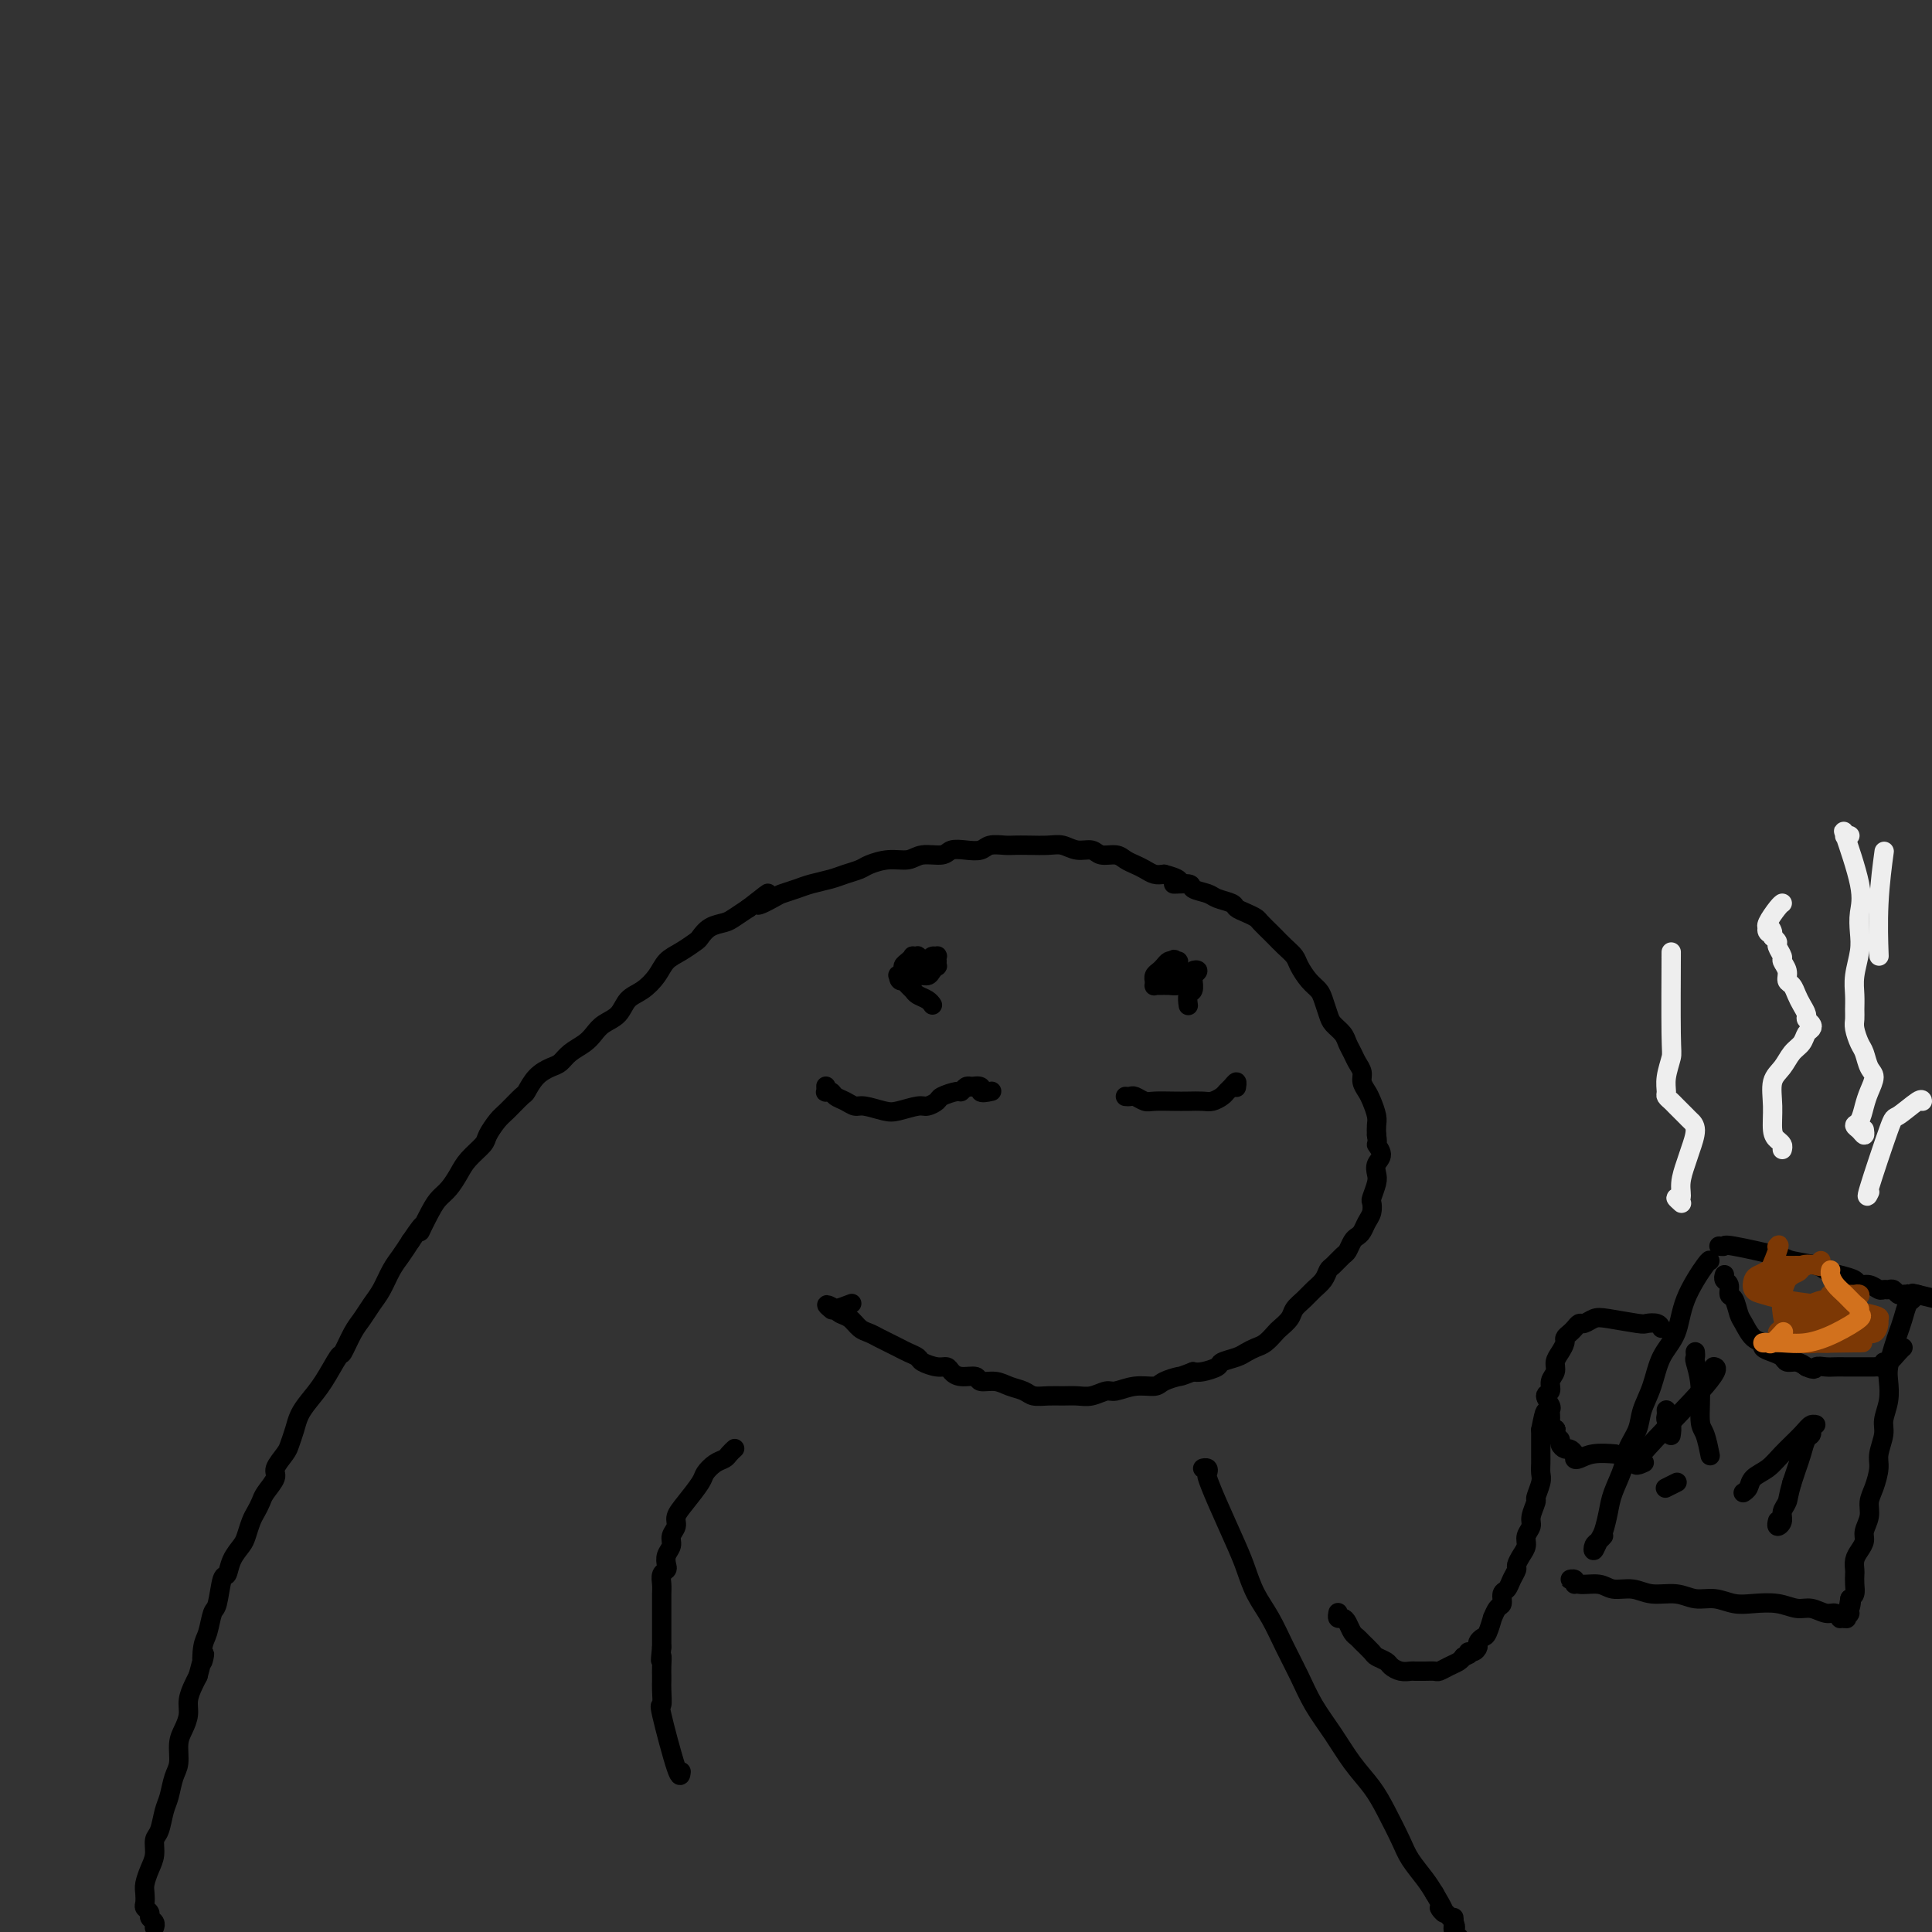 <svg viewBox='0 0 400 400' version='1.1' xmlns='http://www.w3.org/2000/svg' xmlns:xlink='http://www.w3.org/1999/xlink'><rect x="0" y="0" width="400" height="400" fill="#333333" stroke="none"/><g fill='none' stroke='rgb(0,0,0)' stroke-width='4' stroke-linecap='round' stroke-linejoin='round'><path d='M32,399c0.009,-0.024 0.017,-0.048 0,0c-0.017,0.048 -0.061,0.167 0,0c0.061,-0.167 0.227,-0.621 0,-1c-0.227,-0.379 -0.845,-0.682 -1,-1c-0.155,-0.318 0.154,-0.651 0,-1c-0.154,-0.349 -0.771,-0.715 -1,-1c-0.229,-0.285 -0.072,-0.487 0,-1c0.072,-0.513 0.057,-1.335 0,-2c-0.057,-0.665 -0.156,-1.173 0,-2c0.156,-0.827 0.567,-1.972 1,-3c0.433,-1.028 0.890,-1.940 1,-3c0.110,-1.060 -0.125,-2.269 0,-3c0.125,-0.731 0.612,-0.985 1,-2c0.388,-1.015 0.678,-2.792 1,-4c0.322,-1.208 0.678,-1.845 1,-3c0.322,-1.155 0.612,-2.826 1,-4c0.388,-1.174 0.874,-1.850 1,-3c0.126,-1.150 -0.107,-2.773 0,-4c0.107,-1.227 0.553,-2.058 1,-3c0.447,-0.942 0.893,-1.995 1,-3c0.107,-1.005 -0.125,-1.963 0,-3c0.125,-1.037 0.607,-2.153 1,-3c0.393,-0.847 0.696,-1.423 1,-2'/><path d='M41,347c1.941,-7.491 1.294,-3.719 1,-3c-0.294,0.719 -0.233,-1.616 0,-3c0.233,-1.384 0.640,-1.819 1,-3c0.360,-1.181 0.673,-3.110 1,-4c0.327,-0.890 0.669,-0.742 1,-2c0.331,-1.258 0.652,-3.921 1,-5c0.348,-1.079 0.723,-0.572 1,-1c0.277,-0.428 0.455,-1.791 1,-3c0.545,-1.209 1.456,-2.264 2,-3c0.544,-0.736 0.722,-1.155 1,-2c0.278,-0.845 0.657,-2.117 1,-3c0.343,-0.883 0.650,-1.376 1,-2c0.350,-0.624 0.741,-1.378 1,-2c0.259,-0.622 0.384,-1.110 1,-2c0.616,-0.890 1.723,-2.181 2,-3c0.277,-0.819 -0.277,-1.167 0,-2c0.277,-0.833 1.386,-2.151 2,-3c0.614,-0.849 0.733,-1.229 1,-2c0.267,-0.771 0.681,-1.935 1,-3c0.319,-1.065 0.543,-2.033 1,-3c0.457,-0.967 1.148,-1.932 2,-3c0.852,-1.068 1.866,-2.239 3,-4c1.134,-1.761 2.387,-4.113 3,-5c0.613,-0.887 0.587,-0.308 1,-1c0.413,-0.692 1.265,-2.653 2,-4c0.735,-1.347 1.352,-2.079 2,-3c0.648,-0.921 1.328,-2.031 2,-3c0.672,-0.969 1.335,-1.796 2,-3c0.665,-1.204 1.333,-2.786 2,-4c0.667,-1.214 1.333,-2.061 2,-3c0.667,-0.939 1.333,-1.969 2,-3'/><path d='M85,257c3.915,-5.822 2.204,-2.378 2,-2c-0.204,0.378 1.099,-2.310 2,-4c0.901,-1.690 1.401,-2.382 2,-3c0.599,-0.618 1.297,-1.161 2,-2c0.703,-0.839 1.410,-1.972 2,-3c0.590,-1.028 1.063,-1.951 2,-3c0.937,-1.049 2.339,-2.226 3,-3c0.661,-0.774 0.582,-1.147 1,-2c0.418,-0.853 1.332,-2.185 2,-3c0.668,-0.815 1.089,-1.111 2,-2c0.911,-0.889 2.313,-2.370 3,-3c0.687,-0.630 0.658,-0.409 1,-1c0.342,-0.591 1.054,-1.992 2,-3c0.946,-1.008 2.126,-1.621 3,-2c0.874,-0.379 1.440,-0.525 2,-1c0.560,-0.475 1.112,-1.281 2,-2c0.888,-0.719 2.110,-1.351 3,-2c0.890,-0.649 1.449,-1.314 2,-2c0.551,-0.686 1.096,-1.394 2,-2c0.904,-0.606 2.167,-1.111 3,-2c0.833,-0.889 1.237,-2.163 2,-3c0.763,-0.837 1.886,-1.236 3,-2c1.114,-0.764 2.220,-1.891 3,-3c0.780,-1.109 1.233,-2.199 2,-3c0.767,-0.801 1.848,-1.314 3,-2c1.152,-0.686 2.377,-1.545 3,-2c0.623,-0.455 0.645,-0.506 1,-1c0.355,-0.494 1.044,-1.431 2,-2c0.956,-0.569 2.181,-0.768 3,-1c0.819,-0.232 1.234,-0.495 2,-1c0.766,-0.505 1.883,-1.253 3,-2'/><path d='M155,188c7.100,-5.593 2.849,-2.076 2,-1c-0.849,1.076 1.705,-0.289 3,-1c1.295,-0.711 1.333,-0.768 2,-1c0.667,-0.232 1.965,-0.640 3,-1c1.035,-0.360 1.809,-0.674 3,-1c1.191,-0.326 2.800,-0.666 4,-1c1.200,-0.334 1.991,-0.663 3,-1c1.009,-0.337 2.236,-0.683 3,-1c0.764,-0.317 1.066,-0.606 2,-1c0.934,-0.394 2.500,-0.894 4,-1c1.500,-0.106 2.932,0.182 4,0c1.068,-0.182 1.771,-0.832 3,-1c1.229,-0.168 2.986,0.147 4,0c1.014,-0.147 1.287,-0.757 2,-1c0.713,-0.243 1.867,-0.118 3,0c1.133,0.118 2.245,0.228 3,0c0.755,-0.228 1.154,-0.793 2,-1c0.846,-0.207 2.141,-0.057 3,0c0.859,0.057 1.282,0.019 2,0c0.718,-0.019 1.729,-0.020 3,0c1.271,0.020 2.801,0.062 4,0c1.199,-0.062 2.068,-0.228 3,0c0.932,0.228 1.926,0.849 3,1c1.074,0.151 2.227,-0.167 3,0c0.773,0.167 1.166,0.818 2,1c0.834,0.182 2.110,-0.105 3,0c0.890,0.105 1.393,0.603 2,1c0.607,0.397 1.317,0.694 2,1c0.683,0.306 1.338,0.621 2,1c0.662,0.379 1.332,0.823 2,1c0.668,0.177 1.334,0.089 2,0'/><path d='M241,181c5.381,1.394 2.332,1.879 2,2c-0.332,0.121 2.051,-0.122 3,0c0.949,0.122 0.463,0.610 1,1c0.537,0.390 2.097,0.682 3,1c0.903,0.318 1.149,0.663 2,1c0.851,0.337 2.307,0.667 3,1c0.693,0.333 0.623,0.671 1,1c0.377,0.329 1.199,0.651 2,1c0.801,0.349 1.579,0.726 2,1c0.421,0.274 0.484,0.444 1,1c0.516,0.556 1.485,1.499 2,2c0.515,0.501 0.574,0.561 1,1c0.426,0.439 1.217,1.259 2,2c0.783,0.741 1.558,1.405 2,2c0.442,0.595 0.553,1.122 1,2c0.447,0.878 1.232,2.108 2,3c0.768,0.892 1.519,1.446 2,2c0.481,0.554 0.692,1.107 1,2c0.308,0.893 0.712,2.126 1,3c0.288,0.874 0.458,1.389 1,2c0.542,0.611 1.456,1.318 2,2c0.544,0.682 0.719,1.337 1,2c0.281,0.663 0.667,1.333 1,2c0.333,0.667 0.614,1.333 1,2c0.386,0.667 0.878,1.337 1,2c0.122,0.663 -0.125,1.318 0,2c0.125,0.682 0.622,1.390 1,2c0.378,0.610 0.637,1.122 1,2c0.363,0.878 0.828,2.121 1,3c0.172,0.879 0.049,1.394 0,2c-0.049,0.606 -0.025,1.303 0,2'/><path d='M285,235c0.387,2.368 -0.144,1.788 0,2c0.144,0.212 0.963,1.216 1,2c0.037,0.784 -0.708,1.347 -1,2c-0.292,0.653 -0.130,1.396 0,2c0.130,0.604 0.228,1.068 0,2c-0.228,0.932 -0.782,2.333 -1,3c-0.218,0.667 -0.100,0.599 0,1c0.100,0.401 0.182,1.272 0,2c-0.182,0.728 -0.626,1.312 -1,2c-0.374,0.688 -0.676,1.479 -1,2c-0.324,0.521 -0.668,0.774 -1,1c-0.332,0.226 -0.653,0.427 -1,1c-0.347,0.573 -0.722,1.518 -1,2c-0.278,0.482 -0.459,0.499 -1,1c-0.541,0.501 -1.443,1.485 -2,2c-0.557,0.515 -0.769,0.561 -1,1c-0.231,0.439 -0.480,1.272 -1,2c-0.520,0.728 -1.309,1.351 -2,2c-0.691,0.649 -1.284,1.325 -2,2c-0.716,0.675 -1.557,1.351 -2,2c-0.443,0.649 -0.489,1.273 -1,2c-0.511,0.727 -1.488,1.557 -2,2c-0.512,0.443 -0.558,0.500 -1,1c-0.442,0.500 -1.278,1.443 -2,2c-0.722,0.557 -1.329,0.726 -2,1c-0.671,0.274 -1.405,0.651 -2,1c-0.595,0.349 -1.052,0.668 -2,1c-0.948,0.332 -2.388,0.677 -3,1c-0.612,0.323 -0.395,0.626 -1,1c-0.605,0.374 -2.030,0.821 -3,1c-0.970,0.179 -1.485,0.089 -2,0'/><path d='M247,284c-2.837,1.112 -2.430,0.890 -3,1c-0.570,0.110 -2.116,0.550 -3,1c-0.884,0.450 -1.107,0.909 -2,1c-0.893,0.091 -2.455,-0.186 -4,0c-1.545,0.186 -3.074,0.834 -4,1c-0.926,0.166 -1.248,-0.152 -2,0c-0.752,0.152 -1.935,0.774 -3,1c-1.065,0.226 -2.014,0.058 -3,0c-0.986,-0.058 -2.011,-0.004 -3,0c-0.989,0.004 -1.944,-0.041 -3,0c-1.056,0.041 -2.213,0.170 -3,0c-0.787,-0.170 -1.203,-0.638 -2,-1c-0.797,-0.362 -1.974,-0.618 -3,-1c-1.026,-0.382 -1.900,-0.890 -3,-1c-1.100,-0.110 -2.427,0.177 -3,0c-0.573,-0.177 -0.393,-0.817 -1,-1c-0.607,-0.183 -2.002,0.092 -3,0c-0.998,-0.092 -1.601,-0.549 -2,-1c-0.399,-0.451 -0.596,-0.894 -1,-1c-0.404,-0.106 -1.014,0.126 -2,0c-0.986,-0.126 -2.347,-0.611 -3,-1c-0.653,-0.389 -0.598,-0.681 -1,-1c-0.402,-0.319 -1.263,-0.663 -2,-1c-0.737,-0.337 -1.352,-0.667 -2,-1c-0.648,-0.333 -1.328,-0.670 -2,-1c-0.672,-0.330 -1.335,-0.652 -2,-1c-0.665,-0.348 -1.330,-0.723 -2,-1c-0.670,-0.277 -1.345,-0.456 -2,-1c-0.655,-0.544 -1.292,-1.454 -2,-2c-0.708,-0.546 -1.488,-0.727 -2,-1c-0.512,-0.273 -0.756,-0.636 -1,-1'/><path d='M173,271c-3.008,-1.697 -1.527,-0.441 -1,0c0.527,0.441 0.100,0.067 0,0c-0.100,-0.067 0.127,0.174 1,0c0.873,-0.174 2.392,-0.764 3,-1c0.608,-0.236 0.304,-0.118 0,0'/><path d='M250,304c-0.534,0.028 -1.067,0.057 -1,0c0.067,-0.057 0.735,-0.199 1,0c0.265,0.199 0.126,0.740 0,1c-0.126,0.260 -0.239,0.239 0,1c0.239,0.761 0.829,2.305 2,5c1.171,2.695 2.921,6.540 4,9c1.079,2.460 1.485,3.535 2,5c0.515,1.465 1.137,3.321 2,5c0.863,1.679 1.966,3.182 3,5c1.034,1.818 1.998,3.952 3,6c1.002,2.048 2.043,4.010 3,6c0.957,1.990 1.831,4.007 3,6c1.169,1.993 2.635,3.961 4,6c1.365,2.039 2.630,4.148 4,6c1.370,1.852 2.846,3.447 4,5c1.154,1.553 1.986,3.062 3,5c1.014,1.938 2.210,4.303 3,6c0.790,1.697 1.174,2.726 2,4c0.826,1.274 2.093,2.793 3,4c0.907,1.207 1.453,2.104 2,3'/><path d='M297,392c3.906,6.558 1.172,3.454 1,3c-0.172,-0.454 2.217,1.742 3,3c0.783,1.258 -0.039,1.577 0,2c0.039,0.423 0.939,0.950 1,1c0.061,0.050 -0.715,-0.378 -1,-1c-0.285,-0.622 -0.077,-1.437 0,-2c0.077,-0.563 0.022,-0.875 0,-1c-0.022,-0.125 -0.011,-0.062 0,0'/><path d='M171,225c-0.007,-0.111 -0.014,-0.223 0,0c0.014,0.223 0.048,0.780 0,1c-0.048,0.220 -0.178,0.101 0,0c0.178,-0.101 0.665,-0.186 1,0c0.335,0.186 0.520,0.642 1,1c0.480,0.358 1.257,0.619 2,1c0.743,0.381 1.452,0.883 2,1c0.548,0.117 0.933,-0.150 2,0c1.067,0.150 2.815,0.717 4,1c1.185,0.283 1.807,0.283 3,0c1.193,-0.283 2.957,-0.851 4,-1c1.043,-0.149 1.365,0.119 2,0c0.635,-0.119 1.585,-0.624 2,-1c0.415,-0.376 0.296,-0.623 1,-1c0.704,-0.377 2.230,-0.885 3,-1c0.770,-0.115 0.784,0.161 1,0c0.216,-0.161 0.633,-0.760 1,-1c0.367,-0.240 0.683,-0.120 1,0'/><path d='M201,225c3.119,-0.548 1.917,0.583 2,1c0.083,0.417 1.452,0.119 2,0c0.548,-0.119 0.274,-0.060 0,0'/><path d='M233,227c0.361,0.030 0.722,0.061 1,0c0.278,-0.061 0.472,-0.212 1,0c0.528,0.212 1.391,0.789 2,1c0.609,0.211 0.964,0.057 2,0c1.036,-0.057 2.754,-0.018 4,0c1.246,0.018 2.022,0.016 3,0c0.978,-0.016 2.160,-0.045 3,0c0.840,0.045 1.339,0.165 2,0c0.661,-0.165 1.484,-0.615 2,-1c0.516,-0.385 0.727,-0.705 1,-1c0.273,-0.295 0.609,-0.564 1,-1c0.391,-0.436 0.836,-1.041 1,-1c0.164,0.041 0.047,0.726 0,1c-0.047,0.274 -0.023,0.137 0,0'/><path d='M193,208c0.000,0.000 0.000,0.000 0,0c-0.000,-0.000 -0.000,-0.000 0,0c0.000,0.000 0.001,0.001 0,0c-0.001,-0.001 -0.002,-0.003 0,0c0.002,0.003 0.008,0.012 0,0c-0.008,-0.012 -0.029,-0.045 0,0c0.029,0.045 0.109,0.166 0,0c-0.109,-0.166 -0.408,-0.621 -1,-1c-0.592,-0.379 -1.476,-0.683 -2,-1c-0.524,-0.317 -0.688,-0.648 -1,-1c-0.312,-0.352 -0.770,-0.724 -1,-1c-0.230,-0.276 -0.231,-0.456 0,-1c0.231,-0.544 0.692,-1.452 1,-2c0.308,-0.548 0.461,-0.736 1,-1c0.539,-0.264 1.465,-0.602 2,-1c0.535,-0.398 0.679,-0.854 1,-1c0.321,-0.146 0.818,0.017 1,0c0.182,-0.017 0.050,-0.216 0,0c-0.050,0.216 -0.016,0.845 0,1c0.016,0.155 0.016,-0.165 0,0c-0.016,0.165 -0.049,0.814 0,1c0.049,0.186 0.178,-0.090 0,0c-0.178,0.090 -0.664,0.546 -1,1c-0.336,0.454 -0.521,0.906 -1,1c-0.479,0.094 -1.252,-0.171 -2,0c-0.748,0.171 -1.471,0.777 -2,1c-0.529,0.223 -0.866,0.064 -1,0c-0.134,-0.064 -0.067,-0.032 0,0'/><path d='M187,203c-0.983,0.380 -0.940,-0.672 -1,-1c-0.060,-0.328 -0.222,0.066 0,0c0.222,-0.066 0.829,-0.592 1,-1c0.171,-0.408 -0.094,-0.697 0,-1c0.094,-0.303 0.546,-0.618 1,-1c0.454,-0.382 0.910,-0.830 1,-1c0.090,-0.170 -0.186,-0.060 0,0c0.186,0.060 0.834,0.072 1,0c0.166,-0.072 -0.151,-0.227 0,0c0.151,0.227 0.769,0.835 1,1c0.231,0.165 0.076,-0.113 0,0c-0.076,0.113 -0.072,0.619 0,1c0.072,0.381 0.211,0.638 0,1c-0.211,0.362 -0.771,0.829 -1,1c-0.229,0.171 -0.128,0.046 0,0c0.128,-0.046 0.282,-0.012 0,0c-0.282,0.012 -0.999,0.003 -1,0c-0.001,-0.003 0.714,-0.001 1,0c0.286,0.001 0.143,0.000 0,0'/><path d='M246,208c-0.008,-0.056 -0.016,-0.113 0,0c0.016,0.113 0.057,0.395 0,0c-0.057,-0.395 -0.213,-1.468 0,-2c0.213,-0.532 0.794,-0.522 1,-1c0.206,-0.478 0.037,-1.445 0,-2c-0.037,-0.555 0.058,-0.699 0,-1c-0.058,-0.301 -0.268,-0.761 0,-1c0.268,-0.239 1.016,-0.257 1,0c-0.016,0.257 -0.795,0.791 -1,1c-0.205,0.209 0.164,0.095 0,0c-0.164,-0.095 -0.859,-0.169 -1,0c-0.141,0.169 0.274,0.581 0,1c-0.274,0.419 -1.236,0.845 -2,1c-0.764,0.155 -1.329,0.037 -2,0c-0.671,-0.037 -1.448,0.005 -2,0c-0.552,-0.005 -0.881,-0.057 -1,0c-0.119,0.057 -0.029,0.222 0,0c0.029,-0.222 -0.003,-0.833 0,-1c0.003,-0.167 0.042,0.109 0,0c-0.042,-0.109 -0.166,-0.604 0,-1c0.166,-0.396 0.622,-0.694 1,-1c0.378,-0.306 0.679,-0.621 1,-1c0.321,-0.379 0.663,-0.823 1,-1c0.337,-0.177 0.668,-0.089 1,0'/><path d='M243,199c0.387,-0.762 -0.145,-0.167 0,0c0.145,0.167 0.967,-0.095 1,0c0.033,0.095 -0.723,0.548 -1,1c-0.277,0.452 -0.074,0.905 0,1c0.074,0.095 0.020,-0.167 0,0c-0.020,0.167 -0.006,0.762 0,1c0.006,0.238 0.003,0.119 0,0'/><path d='M277,334c0.024,-0.118 0.048,-0.235 0,0c-0.048,0.235 -0.167,0.823 0,1c0.167,0.177 0.621,-0.056 1,0c0.379,0.056 0.683,0.400 1,1c0.317,0.600 0.647,1.456 1,2c0.353,0.544 0.728,0.776 1,1c0.272,0.224 0.439,0.441 1,1c0.561,0.559 1.515,1.460 2,2c0.485,0.540 0.501,0.719 1,1c0.499,0.281 1.481,0.664 2,1c0.519,0.336 0.576,0.626 1,1c0.424,0.374 1.217,0.832 2,1c0.783,0.168 1.557,0.046 2,0c0.443,-0.046 0.555,-0.015 1,0c0.445,0.015 1.222,0.015 2,0c0.778,-0.015 1.557,-0.046 2,0c0.443,0.046 0.552,0.167 1,0c0.448,-0.167 1.236,-0.622 2,-1c0.764,-0.378 1.504,-0.679 2,-1c0.496,-0.321 0.748,-0.660 1,-1'/><path d='M303,343c2.194,-0.704 1.179,-0.963 1,-1c-0.179,-0.037 0.476,0.147 1,0c0.524,-0.147 0.915,-0.626 1,-1c0.085,-0.374 -0.136,-0.645 0,-1c0.136,-0.355 0.627,-0.796 1,-1c0.373,-0.204 0.626,-0.172 1,-1c0.374,-0.828 0.870,-2.516 1,-3c0.130,-0.484 -0.106,0.236 0,0c0.106,-0.236 0.553,-1.428 1,-2c0.447,-0.572 0.894,-0.524 1,-1c0.106,-0.476 -0.130,-1.475 0,-2c0.130,-0.525 0.626,-0.578 1,-1c0.374,-0.422 0.626,-1.215 1,-2c0.374,-0.785 0.870,-1.561 1,-2c0.130,-0.439 -0.105,-0.541 0,-1c0.105,-0.459 0.549,-1.276 1,-2c0.451,-0.724 0.910,-1.354 1,-2c0.090,-0.646 -0.187,-1.309 0,-2c0.187,-0.691 0.838,-1.410 1,-2c0.162,-0.590 -0.167,-1.050 0,-2c0.167,-0.950 0.829,-2.390 1,-3c0.171,-0.610 -0.150,-0.390 0,-1c0.150,-0.610 0.772,-2.051 1,-3c0.228,-0.949 0.061,-1.406 0,-2c-0.061,-0.594 -0.016,-1.326 0,-2c0.016,-0.674 0.004,-1.290 0,-2c-0.004,-0.710 -0.001,-1.513 0,-2c0.001,-0.487 0.000,-0.656 0,-1c-0.000,-0.344 -0.000,-0.862 0,-1c0.000,-0.138 0.000,0.103 0,0c-0.000,-0.103 -0.000,-0.552 0,-1'/><path d='M319,296c1.000,-5.178 1.000,-3.622 1,-3c0.000,0.622 0.000,0.311 0,0'/><path d='M344,275c-0.214,-0.415 -0.427,-0.830 -1,-1c-0.573,-0.170 -1.505,-0.094 -2,0c-0.495,0.094 -0.552,0.206 -2,0c-1.448,-0.206 -4.286,-0.732 -6,-1c-1.714,-0.268 -2.304,-0.279 -3,0c-0.696,0.279 -1.497,0.849 -2,1c-0.503,0.151 -0.708,-0.115 -1,0c-0.292,0.115 -0.669,0.611 -1,1c-0.331,0.389 -0.615,0.670 -1,1c-0.385,0.330 -0.873,0.707 -1,1c-0.127,0.293 0.105,0.501 0,1c-0.105,0.499 -0.549,1.290 -1,2c-0.451,0.710 -0.910,1.341 -1,2c-0.090,0.659 0.190,1.346 0,2c-0.190,0.654 -0.850,1.274 -1,2c-0.150,0.726 0.208,1.556 0,2c-0.208,0.444 -0.984,0.500 -1,1c-0.016,0.500 0.728,1.443 1,2c0.272,0.557 0.073,0.727 0,1c-0.073,0.273 -0.020,0.651 0,1c0.020,0.349 0.006,0.671 0,1c-0.006,0.329 -0.003,0.664 0,1'/><path d='M321,295c-0.685,3.428 0.604,1.497 1,1c0.396,-0.497 -0.101,0.441 0,1c0.101,0.559 0.802,0.741 1,1c0.198,0.259 -0.105,0.595 0,1c0.105,0.405 0.618,0.880 1,1c0.382,0.120 0.631,-0.115 1,0c0.369,0.115 0.856,0.581 1,1c0.144,0.419 -0.055,0.792 0,1c0.055,0.208 0.365,0.252 1,0c0.635,-0.252 1.594,-0.799 3,-1c1.406,-0.201 3.259,-0.058 4,0c0.741,0.058 0.371,0.029 0,0'/><path d='M354,261c-0.001,-0.013 -0.001,-0.027 0,0c0.001,0.027 0.005,0.094 0,0c-0.005,-0.094 -0.017,-0.350 -1,1c-0.983,1.350 -2.936,4.307 -4,7c-1.064,2.693 -1.240,5.122 -2,7c-0.760,1.878 -2.106,3.205 -3,5c-0.894,1.795 -1.338,4.057 -2,6c-0.662,1.943 -1.543,3.566 -2,5c-0.457,1.434 -0.490,2.679 -1,4c-0.510,1.321 -1.499,2.718 -2,4c-0.501,1.282 -0.515,2.450 -1,4c-0.485,1.550 -1.440,3.481 -2,5c-0.560,1.519 -0.725,2.624 -1,4c-0.275,1.376 -0.659,3.021 -1,4c-0.341,0.979 -0.638,1.292 -1,2c-0.362,0.708 -0.790,1.811 -1,2c-0.210,0.189 -0.200,-0.537 0,-1c0.200,-0.463 0.592,-0.663 1,-1c0.408,-0.337 0.831,-0.811 1,-1c0.169,-0.189 0.085,-0.095 0,0'/><path d='M356,258c-0.009,-0.001 -0.018,-0.002 0,0c0.018,0.002 0.061,0.007 0,0c-0.061,-0.007 -0.228,-0.027 0,0c0.228,0.027 0.849,0.101 1,0c0.151,-0.101 -0.168,-0.378 2,0c2.168,0.378 6.824,1.411 9,2c2.176,0.589 1.872,0.735 3,1c1.128,0.265 3.688,0.649 5,1c1.312,0.351 1.377,0.667 2,1c0.623,0.333 1.806,0.681 3,1c1.194,0.319 2.400,0.607 3,1c0.600,0.393 0.595,0.890 1,1c0.405,0.110 1.222,-0.168 2,0c0.778,0.168 1.518,0.781 2,1c0.482,0.219 0.706,0.045 1,0c0.294,-0.045 0.657,0.041 1,0c0.343,-0.041 0.665,-0.207 1,0c0.335,0.207 0.682,0.788 1,1c0.318,0.212 0.606,0.057 1,0c0.394,-0.057 0.893,-0.015 1,0c0.107,0.015 -0.177,0.004 0,0c0.177,-0.004 0.817,-0.001 1,0c0.183,0.001 -0.091,0.000 0,0c0.091,-0.000 0.545,-0.000 1,0'/><path d='M397,268c6.407,1.562 1.924,0.466 0,0c-1.924,-0.466 -1.289,-0.301 -1,0c0.289,0.301 0.232,0.740 0,1c-0.232,0.260 -0.640,0.342 -1,1c-0.360,0.658 -0.671,1.894 -1,3c-0.329,1.106 -0.676,2.084 -1,3c-0.324,0.916 -0.627,1.771 -1,3c-0.373,1.229 -0.817,2.831 -1,4c-0.183,1.169 -0.106,1.906 0,3c0.106,1.094 0.239,2.546 0,4c-0.239,1.454 -0.851,2.910 -1,4c-0.149,1.090 0.166,1.814 0,3c-0.166,1.186 -0.814,2.834 -1,4c-0.186,1.166 0.090,1.849 0,3c-0.090,1.151 -0.545,2.769 -1,4c-0.455,1.231 -0.909,2.073 -1,3c-0.091,0.927 0.182,1.939 0,3c-0.182,1.061 -0.819,2.172 -1,3c-0.181,0.828 0.095,1.373 0,2c-0.095,0.627 -0.562,1.337 -1,2c-0.438,0.663 -0.849,1.281 -1,2c-0.151,0.719 -0.043,1.541 0,2c0.043,0.459 0.022,0.556 0,1c-0.022,0.444 -0.044,1.235 0,2c0.044,0.765 0.156,1.504 0,2c-0.156,0.496 -0.578,0.748 -1,1'/><path d='M383,331c-1.259,7.609 -0.408,2.631 0,1c0.408,-1.631 0.372,0.085 0,1c-0.372,0.915 -1.079,1.030 -1,1c0.079,-0.030 0.946,-0.204 1,0c0.054,0.204 -0.703,0.788 -1,1c-0.297,0.212 -0.135,0.053 0,0c0.135,-0.053 0.241,0.001 0,0c-0.241,-0.001 -0.830,-0.057 -1,0c-0.170,0.057 0.079,0.226 0,0c-0.079,-0.226 -0.487,-0.849 -1,-1c-0.513,-0.151 -1.130,0.169 -2,0c-0.870,-0.169 -1.993,-0.829 -3,-1c-1.007,-0.171 -1.900,0.146 -3,0c-1.100,-0.146 -2.408,-0.756 -4,-1c-1.592,-0.244 -3.467,-0.122 -5,0c-1.533,0.122 -2.724,0.244 -4,0c-1.276,-0.244 -2.637,-0.854 -4,-1c-1.363,-0.146 -2.728,0.172 -4,0c-1.272,-0.172 -2.450,-0.835 -4,-1c-1.550,-0.165 -3.474,0.167 -5,0c-1.526,-0.167 -2.656,-0.833 -4,-1c-1.344,-0.167 -2.901,0.166 -4,0c-1.099,-0.166 -1.741,-0.830 -3,-1c-1.259,-0.170 -3.136,0.154 -4,0c-0.864,-0.154 -0.715,-0.787 -1,-1c-0.285,-0.213 -1.004,-0.005 -1,0c0.004,0.005 0.732,-0.191 1,0c0.268,0.191 0.077,0.769 0,1c-0.077,0.231 -0.038,0.116 0,0'/><path d='M357,264c0.000,-0.000 0.000,-0.000 0,0c-0.000,0.000 -0.000,0.000 0,0c0.000,-0.000 0.000,-0.000 0,0c-0.000,0.000 -0.000,0.000 0,0c0.000,-0.000 0.000,-0.000 0,0c-0.000,0.000 -0.000,0.000 0,0c0.000,-0.000 0.000,-0.000 0,0c-0.000,0.000 -0.000,0.000 0,0c0.000,-0.000 0.000,-0.001 0,0c-0.000,0.001 -0.001,0.004 0,0c0.001,-0.004 0.004,-0.013 0,0c-0.004,0.013 -0.016,0.049 0,0c0.016,-0.049 0.060,-0.184 0,0c-0.060,0.184 -0.223,0.686 0,1c0.223,0.314 0.833,0.439 1,1c0.167,0.561 -0.107,1.558 0,2c0.107,0.442 0.597,0.328 1,1c0.403,0.672 0.719,2.131 1,3c0.281,0.869 0.526,1.150 1,2c0.474,0.850 1.178,2.269 2,3c0.822,0.731 1.764,0.774 2,1c0.236,0.226 -0.232,0.634 0,1c0.232,0.366 1.164,0.689 2,1c0.836,0.311 1.574,0.609 2,1c0.426,0.391 0.538,0.874 1,1c0.462,0.126 1.275,-0.107 2,0c0.725,0.107 1.363,0.553 2,1'/><path d='M374,283c2.059,0.928 1.707,0.249 2,0c0.293,-0.249 1.230,-0.067 2,0c0.770,0.067 1.371,0.018 2,0c0.629,-0.018 1.286,-0.005 2,0c0.714,0.005 1.486,0.001 2,0c0.514,-0.001 0.768,0.001 1,0c0.232,-0.001 0.440,-0.004 1,0c0.560,0.004 1.473,0.017 2,0c0.527,-0.017 0.670,-0.064 1,0c0.330,0.064 0.849,0.238 1,0c0.151,-0.238 -0.064,-0.887 0,-1c0.064,-0.113 0.409,0.310 1,0c0.591,-0.310 1.428,-1.353 2,-2c0.572,-0.647 0.878,-0.899 1,-1c0.122,-0.101 0.061,-0.050 0,0'/><path d='M361,309c0.028,-0.017 0.055,-0.034 0,0c-0.055,0.034 -0.193,0.121 0,0c0.193,-0.121 0.716,-0.448 1,-1c0.284,-0.552 0.327,-1.329 1,-2c0.673,-0.671 1.975,-1.237 3,-2c1.025,-0.763 1.774,-1.722 3,-3c1.226,-1.278 2.931,-2.875 4,-4c1.069,-1.125 1.502,-1.779 2,-2c0.498,-0.221 1.061,-0.007 1,0c-0.061,0.007 -0.748,-0.191 -1,0c-0.252,0.191 -0.071,0.770 0,1c0.071,0.230 0.030,0.109 0,0c-0.030,-0.109 -0.049,-0.206 0,0c0.049,0.206 0.168,0.715 0,1c-0.168,0.285 -0.622,0.344 -1,1c-0.378,0.656 -0.679,1.907 -1,3c-0.321,1.093 -0.663,2.026 -1,3c-0.337,0.974 -0.668,1.987 -1,3'/><path d='M371,307c-0.780,2.668 -0.731,3.338 -1,4c-0.269,0.662 -0.857,1.315 -1,2c-0.143,0.685 0.157,1.400 0,2c-0.157,0.600 -0.773,1.085 -1,1c-0.227,-0.085 -0.065,-0.738 0,-1c0.065,-0.262 0.032,-0.131 0,0'/><path d='M351,280c-0.009,-0.109 -0.017,-0.219 0,0c0.017,0.219 0.060,0.766 0,1c-0.060,0.234 -0.223,0.155 0,1c0.223,0.845 0.830,2.615 1,5c0.170,2.385 -0.098,5.385 0,7c0.098,1.615 0.562,1.845 1,3c0.438,1.155 0.849,3.234 1,4c0.151,0.766 0.043,0.219 0,0c-0.043,-0.219 -0.022,-0.109 0,0'/><path d='M345,292c0.002,0.023 0.004,0.046 0,0c-0.004,-0.046 -0.015,-0.163 0,0c0.015,0.163 0.057,0.604 0,1c-0.057,0.396 -0.211,0.745 0,1c0.211,0.255 0.788,0.415 1,1c0.212,0.585 0.061,1.596 0,2c-0.061,0.404 -0.030,0.202 0,0'/><path d='M340,303c0.378,-0.166 0.756,-0.332 0,0c-0.756,0.332 -2.646,1.161 0,-2c2.646,-3.161 9.828,-10.313 13,-14c3.172,-3.687 2.335,-3.911 2,-4c-0.335,-0.089 -0.167,-0.045 0,0'/><path d='M345,308c0.060,-0.030 0.119,-0.060 0,0c-0.119,0.060 -0.417,0.208 0,0c0.417,-0.208 1.548,-0.774 2,-1c0.452,-0.226 0.226,-0.113 0,0'/></g>
<g fill='none' stroke='rgb(124,56,5)' stroke-width='4' stroke-linecap='round' stroke-linejoin='round'><path d='M377,261c0.003,0.565 0.005,1.130 0,1c-0.005,-0.130 -0.019,-0.956 0,-1c0.019,-0.044 0.069,0.694 0,1c-0.069,0.306 -0.257,0.181 -1,0c-0.743,-0.181 -2.042,-0.419 -3,0c-0.958,0.419 -1.574,1.496 -2,2c-0.426,0.504 -0.662,0.435 -1,1c-0.338,0.565 -0.779,1.763 -1,3c-0.221,1.237 -0.222,2.513 0,4c0.222,1.487 0.667,3.184 1,4c0.333,0.816 0.555,0.752 1,1c0.445,0.248 1.113,0.810 2,1c0.887,0.190 1.993,0.009 3,0c1.007,-0.009 1.916,0.155 3,0c1.084,-0.155 2.343,-0.630 3,-1c0.657,-0.370 0.712,-0.634 1,-1c0.288,-0.366 0.810,-0.833 1,-1c0.190,-0.167 0.048,-0.034 0,0c-0.048,0.034 -0.003,-0.032 0,0c0.003,0.032 -0.038,0.163 0,0c0.038,-0.163 0.154,-0.618 0,-1c-0.154,-0.382 -0.577,-0.691 -1,-1'/><path d='M383,273c0.261,-0.728 -1.086,-0.048 -2,0c-0.914,0.048 -1.396,-0.537 -2,-1c-0.604,-0.463 -1.329,-0.804 -2,-1c-0.671,-0.196 -1.289,-0.245 -2,0c-0.711,0.245 -1.514,0.786 -2,1c-0.486,0.214 -0.655,0.103 -1,0c-0.345,-0.103 -0.866,-0.196 -1,0c-0.134,0.196 0.119,0.681 0,1c-0.119,0.319 -0.609,0.470 0,0c0.609,-0.470 2.317,-1.563 3,-2c0.683,-0.437 0.342,-0.219 0,0'/><path d='M379,268c0.047,-0.000 0.094,-0.000 0,0c-0.094,0.000 -0.327,0.000 0,0c0.327,-0.000 1.216,-0.001 2,0c0.784,0.001 1.464,0.003 2,0c0.536,-0.003 0.930,-0.011 1,0c0.070,0.011 -0.183,0.042 0,0c0.183,-0.042 0.800,-0.158 1,0c0.200,0.158 -0.019,0.589 -1,1c-0.981,0.411 -2.726,0.802 -4,1c-1.274,0.198 -2.079,0.204 -4,0c-1.921,-0.204 -4.957,-0.618 -7,-1c-2.043,-0.382 -3.091,-0.732 -4,-1c-0.909,-0.268 -1.677,-0.454 -2,-1c-0.323,-0.546 -0.200,-1.453 0,-2c0.200,-0.547 0.477,-0.735 1,-1c0.523,-0.265 1.291,-0.607 2,-1c0.709,-0.393 1.358,-0.838 2,-1c0.642,-0.162 1.277,-0.041 2,0c0.723,0.041 1.534,0.001 2,0c0.466,-0.001 0.587,0.038 1,0c0.413,-0.038 1.118,-0.154 1,0c-0.118,0.154 -1.059,0.577 -2,1'/><path d='M372,263c1.380,-0.156 0.328,0.455 -1,1c-1.328,0.545 -2.934,1.025 -4,1c-1.066,-0.025 -1.592,-0.557 -2,0c-0.408,0.557 -0.697,2.201 0,1c0.697,-1.201 2.380,-5.246 3,-7c0.620,-1.754 0.177,-1.215 0,-1c-0.177,0.215 -0.089,0.108 0,0'/><path d='M377,270c-0.515,0.004 -1.031,0.008 -1,0c0.031,-0.008 0.607,-0.027 1,0c0.393,0.027 0.603,0.100 0,0c-0.603,-0.100 -2.020,-0.373 0,0c2.020,0.373 7.476,1.391 10,2c2.524,0.609 2.117,0.808 2,1c-0.117,0.192 0.055,0.377 0,1c-0.055,0.623 -0.337,1.685 -1,2c-0.663,0.315 -1.707,-0.116 -3,0c-1.293,0.116 -2.834,0.778 -4,1c-1.166,0.222 -1.955,0.004 -3,0c-1.045,-0.004 -2.344,0.206 -3,0c-0.656,-0.206 -0.667,-0.829 -1,-1c-0.333,-0.171 -0.987,0.108 -1,0c-0.013,-0.108 0.616,-0.603 1,-1c0.384,-0.397 0.522,-0.696 1,-1c0.478,-0.304 1.294,-0.613 2,-1c0.706,-0.387 1.300,-0.850 2,-1c0.700,-0.150 1.506,0.014 2,0c0.494,-0.014 0.676,-0.206 1,0c0.324,0.206 0.790,0.812 1,1c0.210,0.188 0.165,-0.041 0,0c-0.165,0.041 -0.450,0.351 -1,1c-0.550,0.649 -1.364,1.638 -2,2c-0.636,0.362 -1.094,0.097 -2,0c-0.906,-0.097 -2.259,-0.028 -3,0c-0.741,0.028 -0.871,0.014 -1,0'/><path d='M374,276c-1.199,0.287 -1.198,1.005 -1,0c0.198,-1.005 0.592,-3.732 1,-5c0.408,-1.268 0.831,-1.077 1,-1c0.169,0.077 0.085,0.038 0,0'/><path d='M380,274c-0.000,0.536 -0.000,1.072 0,1c0.000,-0.072 0.000,-0.752 0,-1c-0.000,-0.248 -0.000,-0.062 0,0c0.000,0.062 0.002,0.002 0,0c-0.002,-0.002 -0.007,0.055 0,0c0.007,-0.055 0.025,-0.221 0,0c-0.025,0.221 -0.093,0.829 0,1c0.093,0.171 0.345,-0.094 1,0c0.655,0.094 1.711,0.548 2,1c0.289,0.452 -0.188,0.903 -1,1c-0.812,0.097 -1.959,-0.158 -3,0c-1.041,0.158 -1.976,0.730 -3,1c-1.024,0.270 -2.139,0.238 -3,0c-0.861,-0.238 -1.470,-0.683 -2,-1c-0.530,-0.317 -0.983,-0.505 -1,-1c-0.017,-0.495 0.401,-1.295 1,-2c0.599,-0.705 1.380,-1.313 2,-2c0.620,-0.687 1.080,-1.453 2,-2c0.920,-0.547 2.300,-0.875 3,-1c0.700,-0.125 0.720,-0.048 1,0c0.280,0.048 0.818,0.068 1,0c0.182,-0.068 0.006,-0.225 0,0c-0.006,0.225 0.156,0.831 0,1c-0.156,0.169 -0.630,-0.098 -1,0c-0.370,0.098 -0.635,0.562 -1,1c-0.365,0.438 -0.829,0.849 -1,1c-0.171,0.151 -0.049,0.043 0,0c0.049,-0.043 0.024,-0.022 0,0'/><path d='M385,278c0.061,-0.002 0.123,-0.003 0,0c-0.123,0.003 -0.430,0.012 0,0c0.430,-0.012 1.597,-0.045 -1,0c-2.597,0.045 -8.956,0.167 -12,0c-3.044,-0.167 -2.772,-0.623 -3,-1c-0.228,-0.377 -0.957,-0.676 -1,-1c-0.043,-0.324 0.601,-0.675 1,-1c0.399,-0.325 0.554,-0.626 1,-1c0.446,-0.374 1.185,-0.821 2,-1c0.815,-0.179 1.707,-0.090 2,0c0.293,0.090 -0.013,0.182 0,0c0.013,-0.182 0.344,-0.636 0,0c-0.344,0.636 -1.362,2.364 -2,3c-0.638,0.636 -0.897,0.182 -1,0c-0.103,-0.182 -0.052,-0.091 0,0'/></g>
<g fill='none' stroke='rgb(210,113,29)' stroke-width='4' stroke-linecap='round' stroke-linejoin='round'><path d='M379,263c0.001,-0.005 0.003,-0.009 0,0c-0.003,0.009 -0.009,0.033 0,0c0.009,-0.033 0.033,-0.121 0,0c-0.033,0.121 -0.124,0.452 0,1c0.124,0.548 0.463,1.313 1,2c0.537,0.687 1.272,1.296 2,2c0.728,0.704 1.449,1.504 2,2c0.551,0.496 0.932,0.687 1,1c0.068,0.313 -0.176,0.749 0,1c0.176,0.251 0.773,0.316 0,1c-0.773,0.684 -2.916,1.987 -5,3c-2.084,1.013 -4.110,1.735 -6,2c-1.890,0.265 -3.643,0.073 -5,0c-1.357,-0.073 -2.318,-0.027 -3,0c-0.682,0.027 -1.086,0.035 -1,0c0.086,-0.035 0.662,-0.112 1,0c0.338,0.112 0.437,0.415 1,0c0.563,-0.415 1.589,-1.547 2,-2c0.411,-0.453 0.205,-0.226 0,0'/></g>
<g fill='none' stroke='rgb(238,238,238)' stroke-width='4' stroke-linecap='round' stroke-linejoin='round'><path d='M369,238c0.082,-0.339 0.164,-0.678 0,-1c-0.164,-0.322 -0.574,-0.627 -1,-1c-0.426,-0.373 -0.869,-0.814 -1,-2c-0.131,-1.186 0.049,-3.119 0,-5c-0.049,-1.881 -0.326,-3.712 0,-5c0.326,-1.288 1.254,-2.033 2,-3c0.746,-0.967 1.311,-2.157 2,-3c0.689,-0.843 1.501,-1.339 2,-2c0.499,-0.661 0.684,-1.486 1,-2c0.316,-0.514 0.761,-0.718 1,-1c0.239,-0.282 0.271,-0.641 0,-1c-0.271,-0.359 -0.846,-0.716 -1,-1c-0.154,-0.284 0.112,-0.495 0,-1c-0.112,-0.505 -0.603,-1.304 -1,-2c-0.397,-0.696 -0.699,-1.290 -1,-2c-0.301,-0.710 -0.601,-1.537 -1,-2c-0.399,-0.463 -0.895,-0.562 -1,-1c-0.105,-0.438 0.183,-1.217 0,-2c-0.183,-0.783 -0.836,-1.572 -1,-2c-0.164,-0.428 0.162,-0.496 0,-1c-0.162,-0.504 -0.813,-1.443 -1,-2c-0.187,-0.557 0.089,-0.730 0,-1c-0.089,-0.270 -0.545,-0.635 -1,-1'/><path d='M367,194c-1.177,-3.182 -0.121,-1.638 0,-1c0.121,0.638 -0.693,0.371 -1,0c-0.307,-0.371 -0.107,-0.846 0,-1c0.107,-0.154 0.120,0.011 0,0c-0.120,-0.011 -0.372,-0.199 0,-1c0.372,-0.801 1.369,-2.216 2,-3c0.631,-0.784 0.894,-0.938 1,-1c0.106,-0.062 0.053,-0.031 0,0'/><path d='M382,173c0.542,0.019 1.085,0.038 1,0c-0.085,-0.038 -0.797,-0.132 -1,0c-0.203,0.132 0.103,0.488 0,0c-0.103,-0.488 -0.615,-1.822 0,0c0.615,1.822 2.357,6.801 3,10c0.643,3.199 0.186,4.617 0,6c-0.186,1.383 -0.103,2.730 0,4c0.103,1.270 0.224,2.462 0,4c-0.224,1.538 -0.793,3.422 -1,5c-0.207,1.578 -0.053,2.849 0,4c0.053,1.151 0.003,2.180 0,3c-0.003,0.820 0.040,1.431 0,2c-0.040,0.569 -0.164,1.096 0,2c0.164,0.904 0.615,2.185 1,3c0.385,0.815 0.703,1.166 1,2c0.297,0.834 0.575,2.153 1,3c0.425,0.847 0.999,1.221 1,2c0.001,0.779 -0.571,1.963 -1,3c-0.429,1.037 -0.714,1.929 -1,3c-0.286,1.071 -0.574,2.322 -1,3c-0.426,0.678 -0.990,0.784 -1,1c-0.010,0.216 0.533,0.542 1,1c0.467,0.458 0.856,1.046 1,1c0.144,-0.046 0.041,-0.728 0,-1c-0.041,-0.272 -0.021,-0.136 0,0'/><path d='M387,247c0.001,-0.001 0.001,-0.002 0,0c-0.001,0.002 -0.004,0.008 0,0c0.004,-0.008 0.015,-0.031 0,0c-0.015,0.031 -0.057,0.117 0,0c0.057,-0.117 0.211,-0.435 0,0c-0.211,0.435 -0.789,1.623 0,-1c0.789,-2.623 2.943,-9.056 4,-12c1.057,-2.944 1.015,-2.397 2,-3c0.985,-0.603 2.996,-2.355 4,-3c1.004,-0.645 1.001,-0.184 1,0c-0.001,0.184 -0.001,0.092 0,0'/><path d='M346,198c0.001,-0.083 0.001,-0.165 0,0c-0.001,0.165 -0.004,0.578 0,0c0.004,-0.578 0.015,-2.148 0,1c-0.015,3.148 -0.058,11.014 0,15c0.058,3.986 0.215,4.090 0,5c-0.215,0.910 -0.802,2.624 -1,4c-0.198,1.376 -0.008,2.414 0,3c0.008,0.586 -0.167,0.720 0,1c0.167,0.280 0.676,0.706 1,1c0.324,0.294 0.462,0.456 1,1c0.538,0.544 1.476,1.471 2,2c0.524,0.529 0.634,0.662 1,1c0.366,0.338 0.989,0.883 1,2c0.011,1.117 -0.590,2.806 -1,4c-0.410,1.194 -0.628,1.893 -1,3c-0.372,1.107 -0.898,2.622 -1,4c-0.102,1.378 0.221,2.618 0,3c-0.221,0.382 -0.987,-0.093 -1,0c-0.013,0.093 0.727,0.756 1,1c0.273,0.244 0.078,0.070 0,0c-0.078,-0.070 -0.039,-0.035 0,0'/><path d='M390,177c0.000,-0.000 0.000,-0.001 0,0c-0.000,0.001 -0.000,0.002 0,0c0.000,-0.002 0.001,-0.008 0,0c-0.001,0.008 -0.004,0.030 0,0c0.004,-0.030 0.015,-0.112 0,0c-0.015,0.112 -0.057,0.417 0,0c0.057,-0.417 0.211,-1.555 0,0c-0.211,1.555 -0.788,5.803 -1,10c-0.212,4.197 -0.061,8.342 0,10c0.061,1.658 0.030,0.829 0,0'/></g>
<g fill='none' stroke='rgb(0,0,0)' stroke-width='4' stroke-linecap='round' stroke-linejoin='round'><path d='M152,300c0.095,-0.087 0.190,-0.175 0,0c-0.190,0.175 -0.665,0.611 -1,1c-0.335,0.389 -0.530,0.729 -1,1c-0.470,0.271 -1.216,0.471 -2,1c-0.784,0.529 -1.606,1.388 -2,2c-0.394,0.612 -0.358,0.979 -1,2c-0.642,1.021 -1.961,2.696 -3,4c-1.039,1.304 -1.799,2.236 -2,3c-0.201,0.764 0.156,1.360 0,2c-0.156,0.640 -0.825,1.323 -1,2c-0.175,0.677 0.146,1.346 0,2c-0.146,0.654 -0.757,1.291 -1,2c-0.243,0.709 -0.118,1.488 0,2c0.118,0.512 0.228,0.756 0,1c-0.228,0.244 -0.793,0.488 -1,1c-0.207,0.512 -0.055,1.292 0,2c0.055,0.708 0.015,1.346 0,2c-0.015,0.654 -0.004,1.326 0,2c0.004,0.674 0.001,1.349 0,2c-0.001,0.651 -0.000,1.278 0,2c0.000,0.722 0.000,1.541 0,2c-0.000,0.459 -0.000,0.560 0,1c0.000,0.440 0.000,1.220 0,2'/><path d='M137,341c-0.464,4.538 -0.125,2.383 0,2c0.125,-0.383 0.034,1.006 0,2c-0.034,0.994 -0.012,1.594 0,2c0.012,0.406 0.014,0.619 0,1c-0.014,0.381 -0.042,0.932 0,2c0.042,1.068 0.155,2.654 0,3c-0.155,0.346 -0.578,-0.546 0,2c0.578,2.546 2.156,8.532 3,11c0.844,2.468 0.956,1.420 1,1c0.044,-0.420 0.022,-0.210 0,0'/></g>
</svg>
